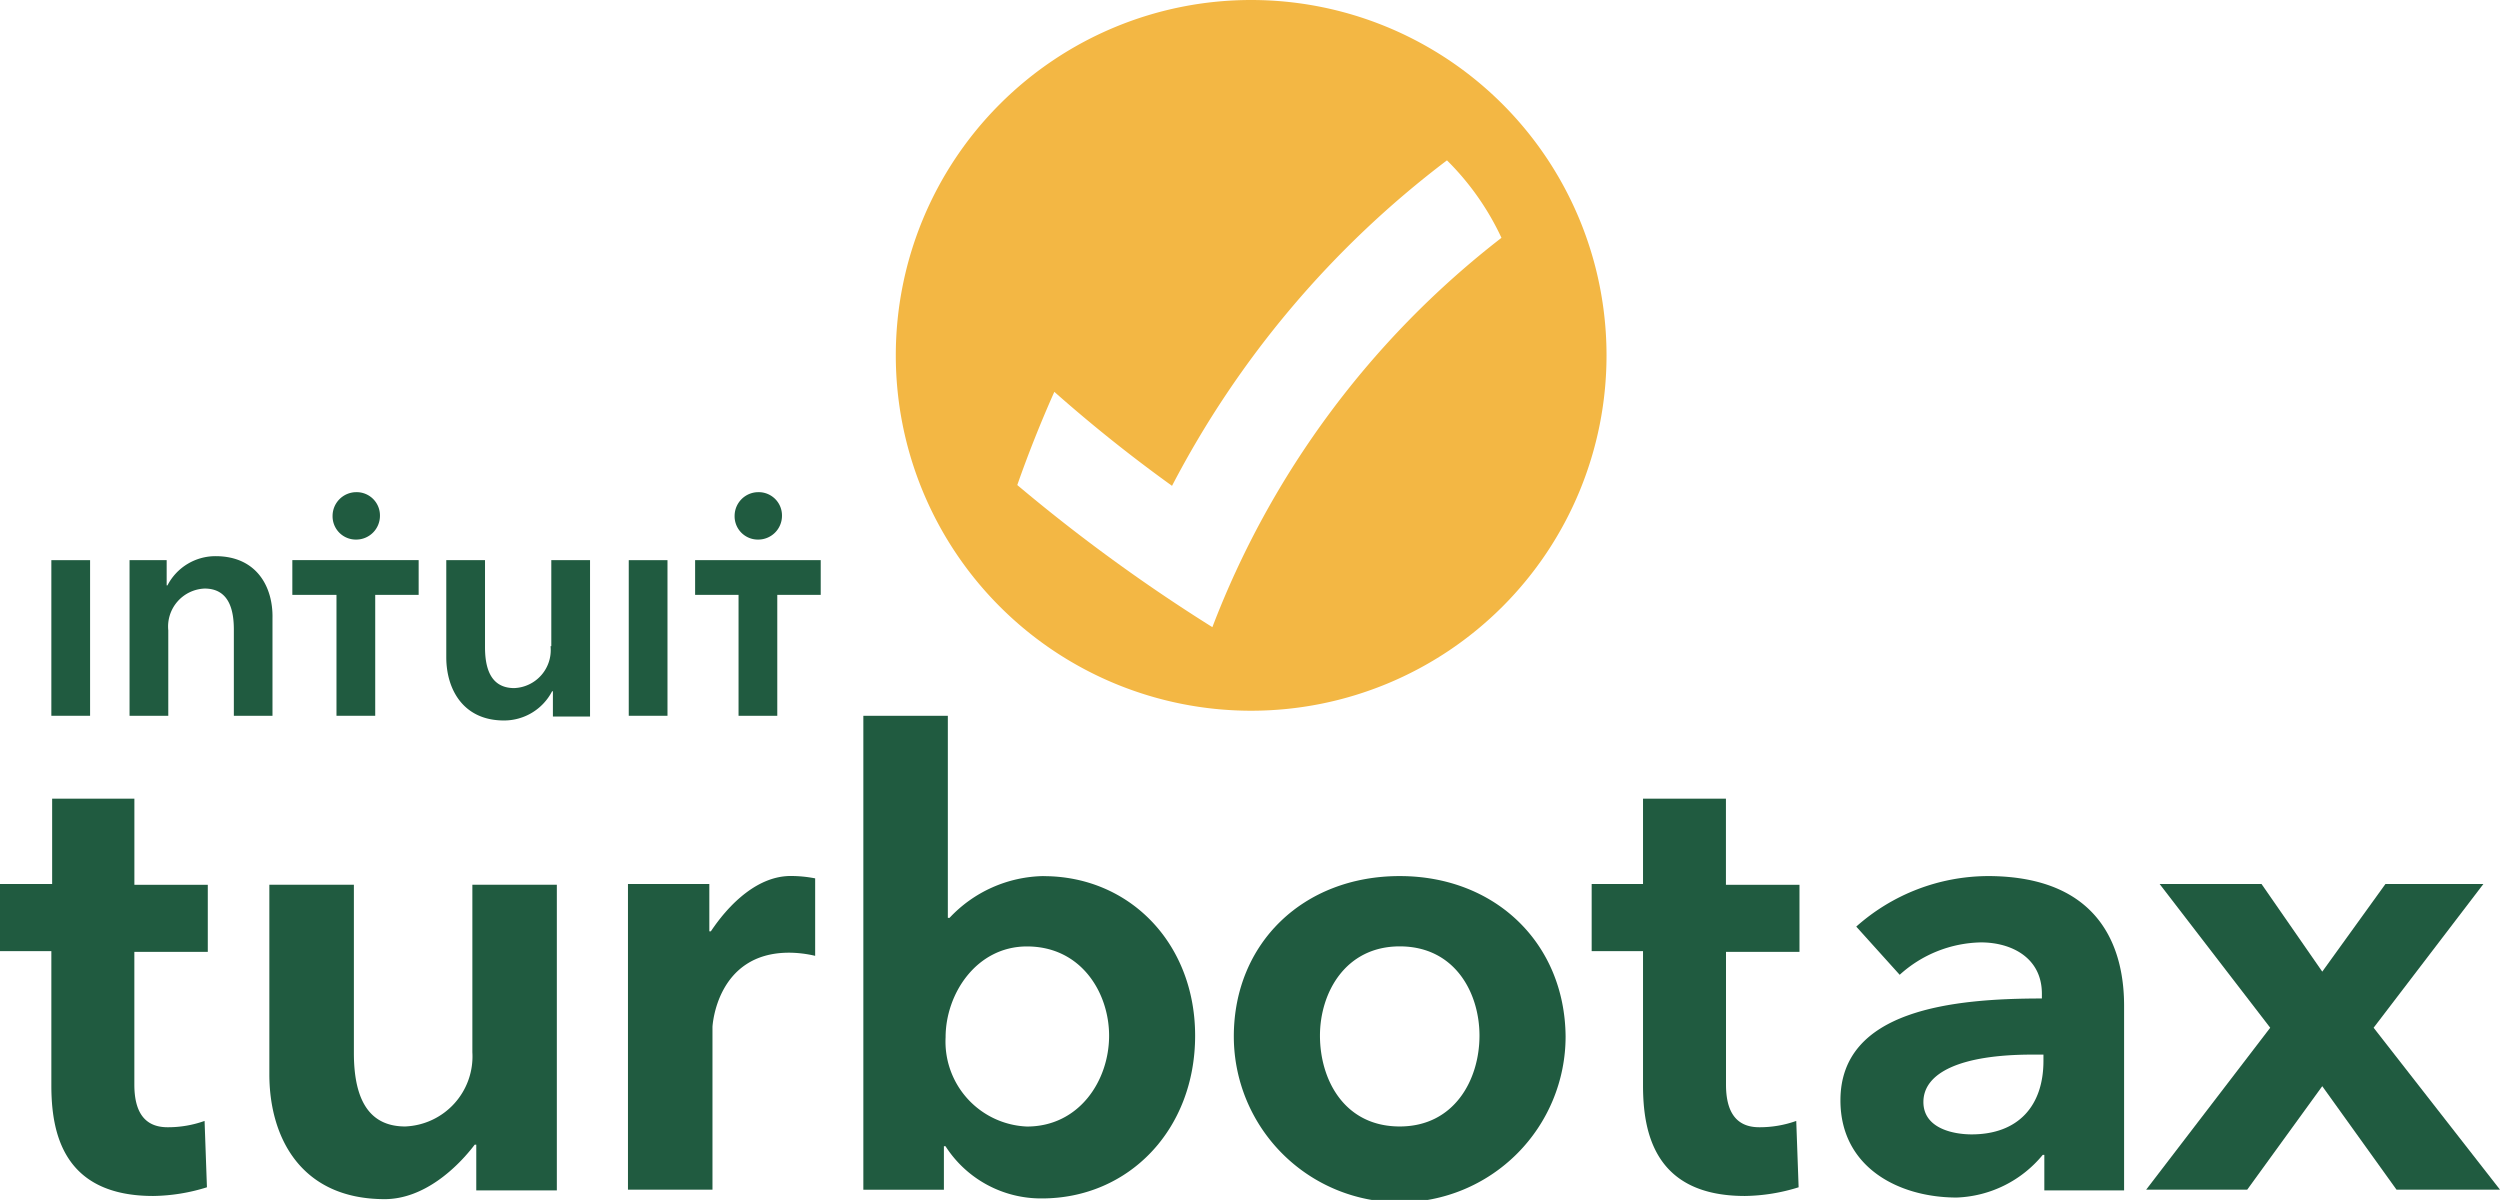 <svg xmlns="http://www.w3.org/2000/svg" width="148.44" height="71.247" viewBox="0 0 148.44 71.247">
  <g id="Desktop-Page-Designs" transform="translate(-0.821)">
    <g id="Home" transform="translate(-1135 -2056)">
      <g id="Group-6" transform="translate(1128 2054)">
        <path id="Fill-1" d="M110.3,49.421h-4.923v5.066h-3.049v3.986h3.049v7.974c0,2.813.7,6.565,6.049,6.565a11.079,11.079,0,0,0,3.19-.516l-.141-3.94a6.441,6.441,0,0,1-2.2.375c-1.454,0-1.971-1.031-1.971-2.533V58.52h4.363V54.534H110.3Z" fill="#205b40" fill-rule="evenodd"/>
        <path id="Fill-3" d="M148.757,63.023l6.519-8.536H149.46l-3.752,5.205L142.1,54.487h-6.05l6.567,8.536-7.365,9.614h6l4.455-6.144,4.409,6.144h6.144Z" fill="#205b40" fill-rule="evenodd"/>
        <path id="Fill-5" d="M90.929,54.018c-5.722,0-9.849,3.987-9.849,9.521a9.85,9.85,0,0,0,19.7,0c-.047-5.534-4.174-9.521-9.849-9.521m0,14.867c-3.283,0-4.736-2.767-4.736-5.393,0-2.533,1.5-5.3,4.736-5.3,3.283,0,4.736,2.767,4.736,5.3,0,2.626-1.5,5.393-4.736,5.393" fill="#205b40" fill-rule="evenodd"/>
        <path id="Fill-7" d="M125.823,54.018a11.82,11.82,0,0,0-7.785,3l2.579,2.861a7.372,7.372,0,0,1,4.83-1.923c1.783,0,3.613.891,3.613,3.048v.282c-5.254,0-11.961.656-11.961,6.049,0,3.987,3.471,5.77,6.9,5.77a6.93,6.93,0,0,0,5.112-2.534h.094v2.11h4.736V61.708c0-2.908-1.031-7.691-8.113-7.691Zm3.33,10.975c0,2.673-1.5,4.362-4.267,4.362-1.034,0-2.861-.329-2.861-1.923,0-1.736,2.2-2.814,6.471-2.814h.657Z" fill="#205b40" fill-rule="evenodd"/>
        <path id="Fill-9" d="M50.032,57.3h-.094V54.487H45.107v18.15h5.018V62.976c0-.048.235-4.409,4.549-4.409a6.893,6.893,0,0,1,1.548.187v-4.6a7.566,7.566,0,0,0-1.453-.141c-1.923,0-3.612,1.595-4.738,3.283" fill="#205b40" fill-rule="evenodd"/>
        <path id="Fill-11" d="M15.842,49.421H10.917v5.066h-3.1v3.986H10.87v7.974c0,2.813.7,6.565,6.049,6.565a11.065,11.065,0,0,0,3.189-.516l-.14-3.94a6.439,6.439,0,0,1-2.2.375c-1.454,0-1.97-1.031-1.97-2.533V58.52h4.361V54.534H15.8V49.421Z" fill="#205b40" fill-rule="evenodd"/>
        <path id="Fill-13" d="M35.868,64.476a4.161,4.161,0,0,1-3.987,4.409c-2.017,0-3.048-1.407-3.048-4.362v-9.99H23.814V65.79c0,3.751,1.876,7.41,6.848,7.41,2.345,0,4.315-1.877,5.347-3.236H36.1v2.719h4.784V54.533H35.868Z" fill="#205b40" fill-rule="evenodd"/>
        <path id="Fill-15" d="M69.777,54.018A7.82,7.82,0,0,0,64.2,56.5H64.1V44.5H59.083v28.14h4.783V70.058h.095a6.739,6.739,0,0,0,5.722,3.1c5.159,0,9.1-4.081,9.1-9.662,0-5.487-3.893-9.474-9-9.474m-.985,14.867a5.045,5.045,0,0,1-4.831-5.3c0-2.579,1.829-5.393,4.831-5.393,3.235,0,4.877,2.767,4.877,5.3,0,2.674-1.782,5.393-4.877,5.393" fill="#205b40" fill-rule="evenodd"/>
        <path id="Fill-17" d="M25.222,37.321H27.8V44.5h2.3V37.321h2.579V35.257h-7.5v2.064Z" fill="#205b40" fill-rule="evenodd"/>
        <path id="Fill-19" d="M40.511,40.37a2.259,2.259,0,0,1-2.157,2.486c-1.5,0-1.735-1.36-1.735-2.439v-5.16h-2.3v5.77c0,1.875.985,3.752,3.424,3.752a3.21,3.21,0,0,0,2.86-1.735h.047v1.5h2.205V35.257h-2.3V40.37Z" fill="#205b40" fill-rule="evenodd"/>
        <path id="Fill-21" d="M45.154,44.5h2.3v-9.24h-2.3Z" fill="#205b40" fill-rule="evenodd"/>
        <path id="Fill-23" d="M28.974,34.038a1.411,1.411,0,0,0,1.407-1.407,1.382,1.382,0,0,0-1.407-1.408,1.411,1.411,0,0,0-1.406,1.408,1.382,1.382,0,0,0,1.406,1.407" fill="#205b40" fill-rule="evenodd"/>
        <path id="Fill-24" d="M52.846,34.038a1.411,1.411,0,0,0,1.406-1.407,1.382,1.382,0,0,0-1.406-1.408,1.411,1.411,0,0,0-1.407,1.408,1.382,1.382,0,0,0,1.407,1.407" fill="#205b40" fill-rule="evenodd"/>
        <path id="Fill-25" d="M49.094,35.257v2.064h2.579V44.5h2.3V37.321h2.579V35.257Z" fill="#205b40" fill-rule="evenodd"/>
        <path id="Fill-26" d="M10.87,44.5h2.3v-9.24h-2.3Z" fill="#205b40" fill-rule="evenodd"/>
        <path id="Fill-27" d="M20.625,35.023a3.209,3.209,0,0,0-2.861,1.735h-.047v-1.5H15.513V44.5h2.3V39.432a2.259,2.259,0,0,1,2.157-2.486c1.5,0,1.736,1.36,1.736,2.438V44.5H24V38.728c.047-1.876-.938-3.705-3.377-3.705" fill="#205b40" fill-rule="evenodd"/>
        <path id="Fill-28" d="M79.807,39.238A102.493,102.493,0,0,1,68.223,30.8c.656-1.875,1.407-3.752,2.2-5.535a88.389,88.389,0,0,0,6.988,5.582A57.507,57.507,0,0,1,93.736,11.521a15.935,15.935,0,0,1,3.236,4.6A53.248,53.248,0,0,0,79.807,39.238M82.1,2A21.1,21.1,0,1,0,103.21,23.1,21.1,21.1,0,0,0,82.1,2" fill="#f3b744" fill-rule="evenodd"/>
      </g>
    </g>
  </g>
</svg>
